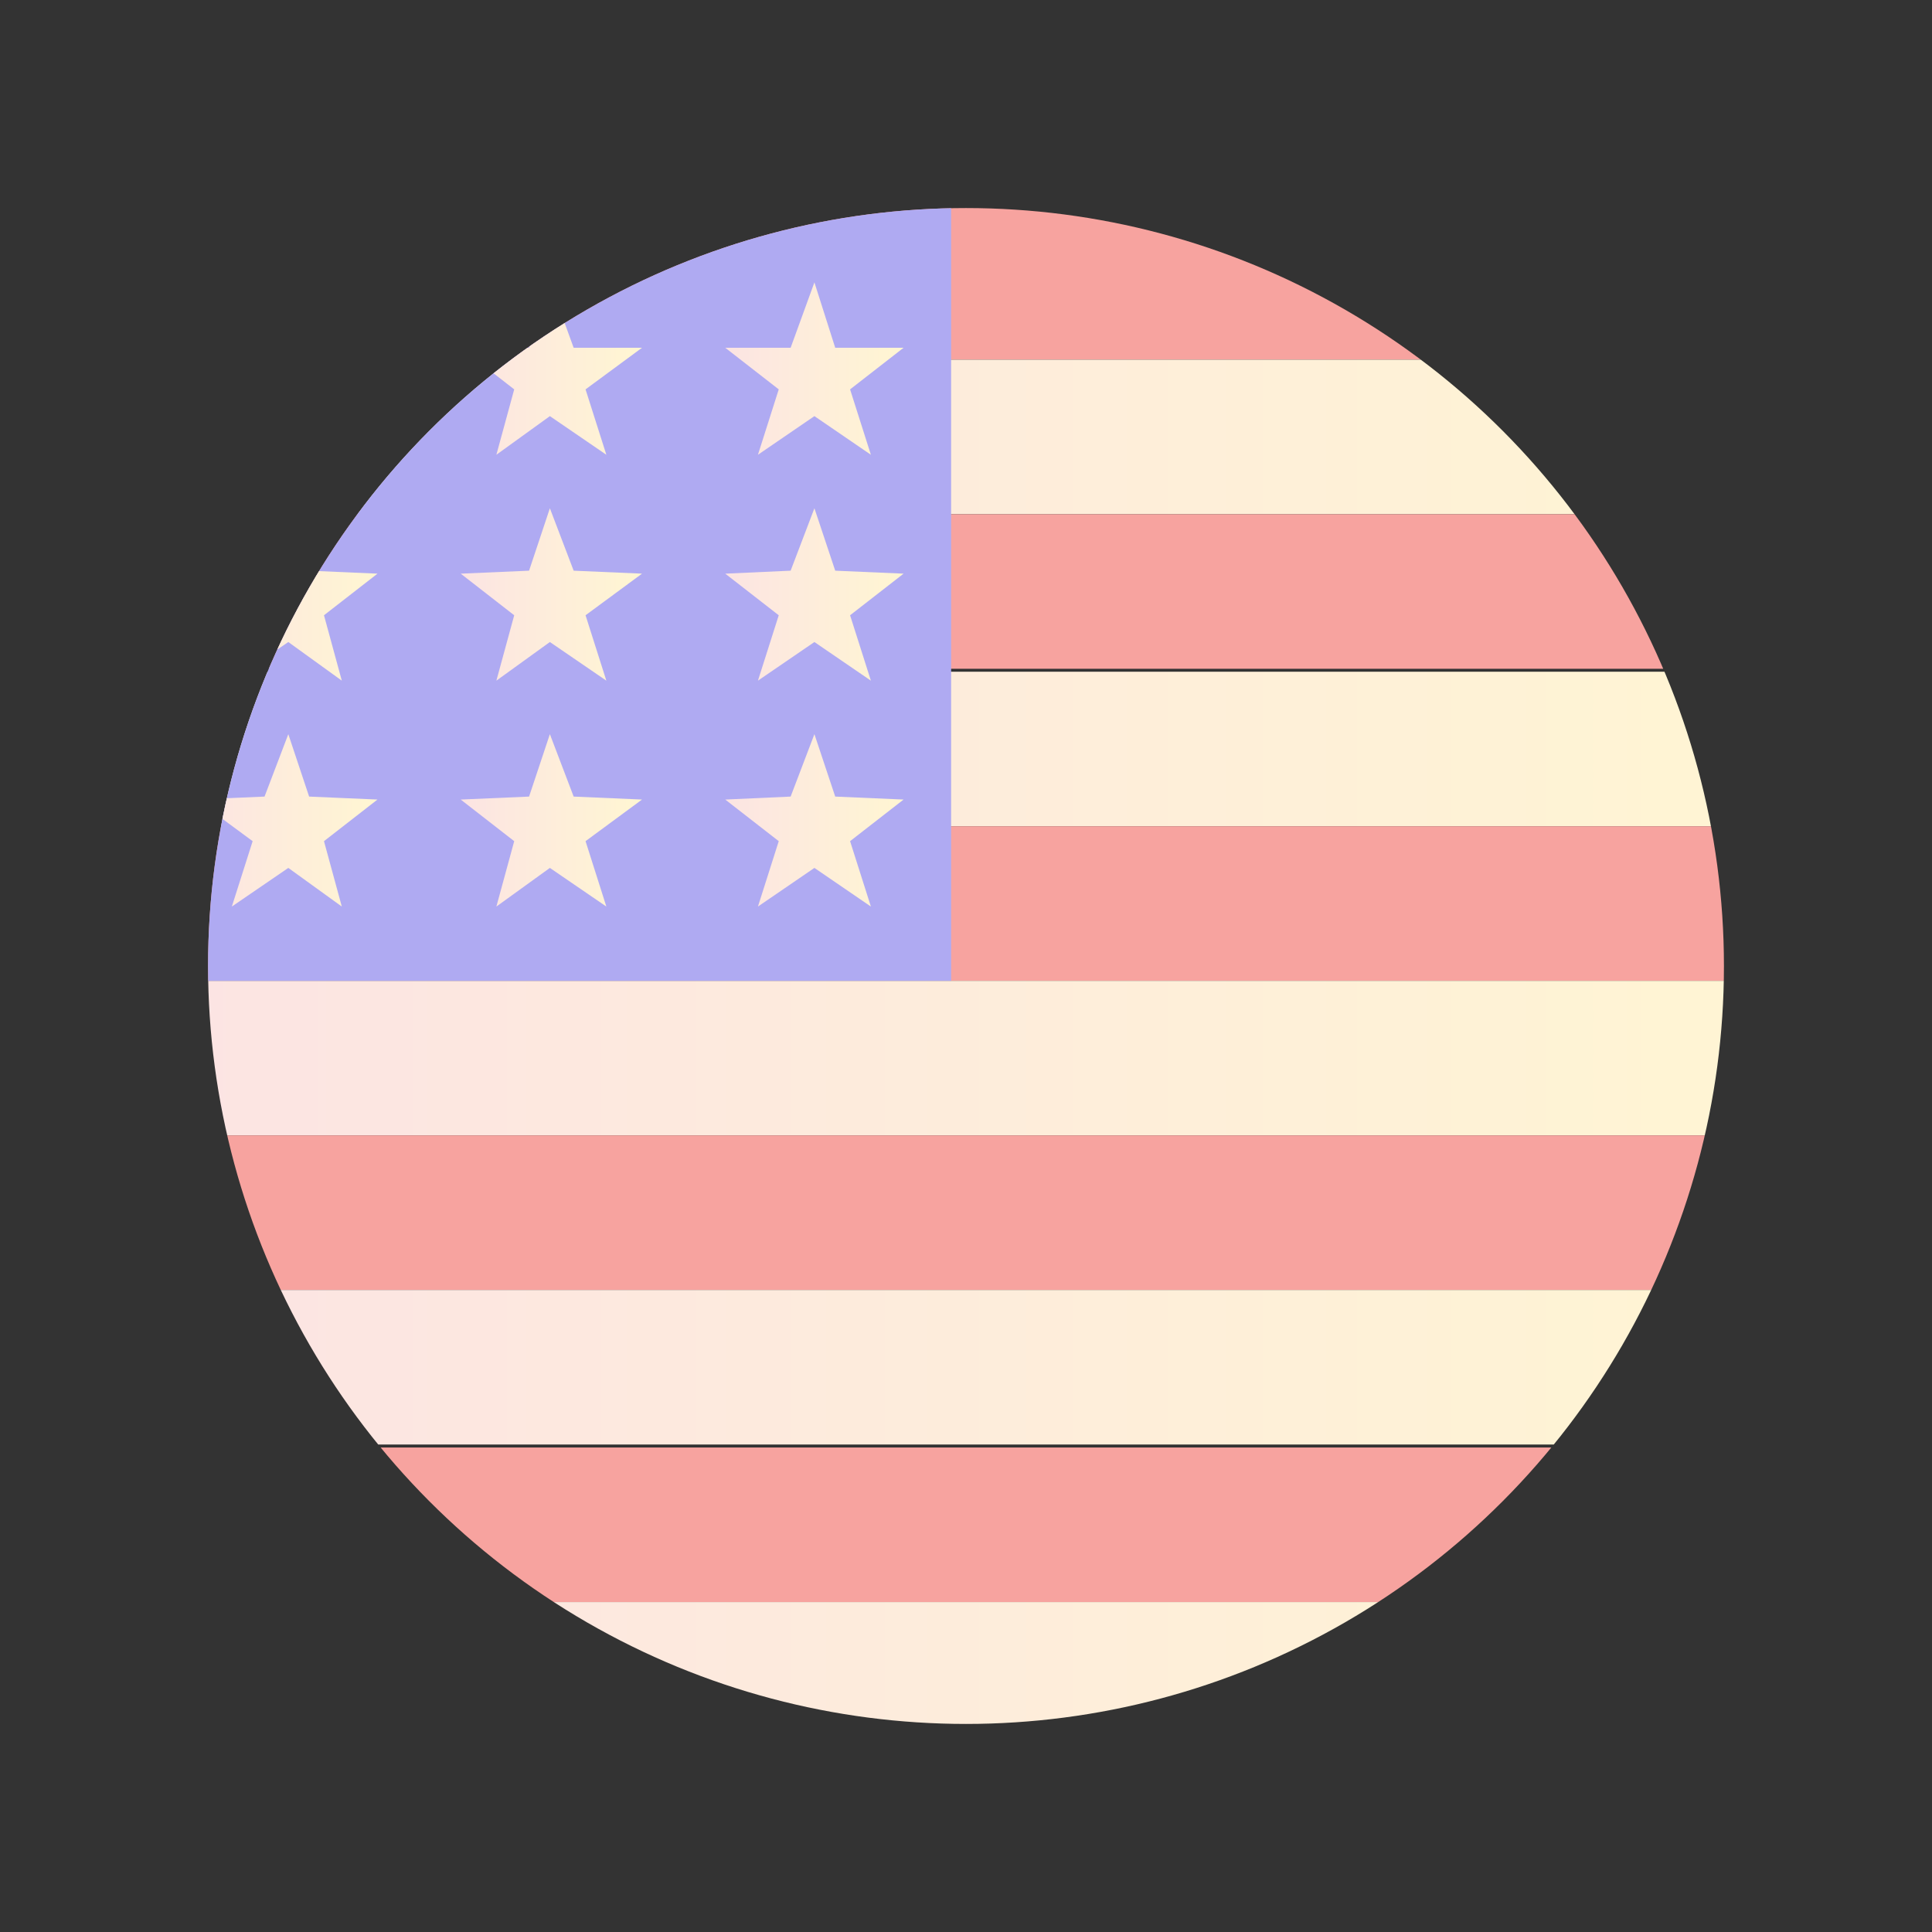 <?xml version="1.0" encoding="utf-8"?>
<!-- Generator: Adobe Illustrator 22.0.0, SVG Export Plug-In . SVG Version: 6.00 Build 0)  -->
<svg version="1.1" id="Layer_1" xmlns="http://www.w3.org/2000/svg" xmlns:xlink="http://www.w3.org/1999/xlink" x="0px" y="0px"
	 width="65px" height="65px" viewBox="0 0 65 65" enable-background="new 0 0 65 65" xml:space="preserve">
<rect x="0" y="0" width="65" height="65" fill="#333333" stroke="none"/>
<g>
	<defs>
		<circle id="XMLID_79_" cx="32.5" cy="32.5" r="25.5"/>
	</defs>
	<clipPath id="XMLID_93_">
		<use xlink:href="#XMLID_79_"  overflow="visible"/>
	</clipPath>
	<rect x="5.9" y="6.9" clip-path="url(#XMLID_93_)" fill="#F7A39F" width="57.2" height="5.2"/>
	
		<linearGradient id="SVGID_1_" gradientUnits="userSpaceOnUse" x1="-107.935" y1="344.725" x2="-50.688" y2="344.725" gradientTransform="matrix(1 0 0 1 113.82 -330.002)">
		<stop  offset="8.769133e-04" style="stop-color:#FCE4E3"/>
		<stop  offset="1" style="stop-color:#FFF6D2"/>
	</linearGradient>
	<rect x="5.9" y="12.1" clip-path="url(#XMLID_93_)" fill="url(#SVGID_1_)" width="57.2" height="5.2"/>
	<rect x="5.9" y="17.3" clip-path="url(#XMLID_93_)" fill="#F7A39F" width="57.2" height="5.2"/>
	
		<linearGradient id="SVGID_2_" gradientUnits="userSpaceOnUse" x1="-107.935" y1="355.17" x2="-50.688" y2="355.17" gradientTransform="matrix(1 0 0 1 113.82 -330.002)">
		<stop  offset="8.769133e-04" style="stop-color:#FCE4E3"/>
		<stop  offset="1" style="stop-color:#FFF6D2"/>
	</linearGradient>
	<rect x="5.9" y="22.6" clip-path="url(#XMLID_93_)" fill="url(#SVGID_2_)" width="57.2" height="5.2"/>
	<rect x="5.9" y="27.8" clip-path="url(#XMLID_93_)" fill="#F7A39F" width="57.2" height="5.2"/>
	
		<linearGradient id="SVGID_3_" gradientUnits="userSpaceOnUse" x1="-107.935" y1="365.615" x2="-50.688" y2="365.615" gradientTransform="matrix(1 0 0 1 113.82 -330.002)">
		<stop  offset="8.769133e-04" style="stop-color:#FCE4E3"/>
		<stop  offset="1" style="stop-color:#FFF6D2"/>
	</linearGradient>
	<rect x="5.9" y="33" clip-path="url(#XMLID_93_)" fill="url(#SVGID_3_)" width="57.2" height="5.2"/>
	<rect x="5.9" y="38.2" clip-path="url(#XMLID_93_)" fill="#F7A39F" width="57.2" height="5.2"/>
	
		<linearGradient id="SVGID_4_" gradientUnits="userSpaceOnUse" x1="-107.935" y1="376.06" x2="-50.688" y2="376.06" gradientTransform="matrix(1 0 0 1 113.82 -330.002)">
		<stop  offset="8.769133e-04" style="stop-color:#FCE4E3"/>
		<stop  offset="1" style="stop-color:#FFF6D2"/>
	</linearGradient>
	<rect x="5.9" y="43.4" clip-path="url(#XMLID_93_)" fill="url(#SVGID_4_)" width="57.2" height="5.2"/>
	<rect x="5.9" y="48.7" clip-path="url(#XMLID_93_)" fill="#F7A39F" width="57.2" height="5.2"/>
	
		<linearGradient id="SVGID_5_" gradientUnits="userSpaceOnUse" x1="-107.935" y1="386.505" x2="-50.688" y2="386.505" gradientTransform="matrix(1 0 0 1 113.82 -330.002)">
		<stop  offset="8.769133e-04" style="stop-color:#FCE4E3"/>
		<stop  offset="1" style="stop-color:#FFF6D2"/>
	</linearGradient>
	<rect x="5.9" y="53.9" clip-path="url(#XMLID_93_)" fill="url(#SVGID_5_)" width="57.2" height="5.2"/>
	<circle id="XMLID_80_" clip-path="url(#XMLID_93_)" fill="none" cx="32.5" cy="32.5" r="25.5"/>
	<polygon clip-path="url(#XMLID_93_)" fill="#AFAAF2" points="32,-4.2 32,33 -3.2,33 	"/>
	<g clip-path="url(#XMLID_93_)">
		<g>
			
				<linearGradient id="SVGID_6_" gradientUnits="userSpaceOnUse" x1="-89.463" y1="357.575" x2="-83.4" y2="357.575" gradientTransform="matrix(1 0 0 1 113.82 -330.002)">
				<stop  offset="8.769133e-04" style="stop-color:#FCE4E3"/>
				<stop  offset="1" style="stop-color:#FFF6D2"/>
			</linearGradient>
			<polygon fill="url(#SVGID_6_)" points="27.4,24.7 28.1,26.8 30.4,26.9 28.6,28.3 29.3,30.5 27.4,29.2 25.5,30.5 26.2,28.3 
				24.4,26.9 26.6,26.8 			"/>
		</g>
		<g>
			
				<linearGradient id="SVGID_7_" gradientUnits="userSpaceOnUse" x1="-98.325" y1="357.575" x2="-92.262" y2="357.575" gradientTransform="matrix(1 0 0 1 113.82 -330.002)">
				<stop  offset="8.769133e-04" style="stop-color:#FCE4E3"/>
				<stop  offset="1" style="stop-color:#FFF6D2"/>
			</linearGradient>
			<polygon fill="url(#SVGID_7_)" points="18.5,24.7 19.3,26.8 21.6,26.9 19.7,28.3 20.4,30.5 18.5,29.2 16.7,30.5 17.3,28.3 
				15.5,26.9 17.8,26.8 			"/>
		</g>
		<g>
			
				<linearGradient id="SVGID_8_" gradientUnits="userSpaceOnUse" x1="-107.188" y1="357.575" x2="-101.125" y2="357.575" gradientTransform="matrix(1 0 0 1 113.82 -330.002)">
				<stop  offset="8.769133e-04" style="stop-color:#FCE4E3"/>
				<stop  offset="1" style="stop-color:#FFF6D2"/>
			</linearGradient>
			<polygon fill="url(#SVGID_8_)" points="9.7,24.7 10.4,26.8 12.7,26.9 10.9,28.3 11.5,30.5 9.7,29.2 7.8,30.5 8.5,28.3 6.6,26.9 
				8.9,26.8 			"/>
		</g>
		<g>
			
				<linearGradient id="SVGID_9_" gradientUnits="userSpaceOnUse" x1="-89.463" y1="349.978" x2="-83.4" y2="349.978" gradientTransform="matrix(1 0 0 1 113.82 -330.002)">
				<stop  offset="8.769133e-04" style="stop-color:#FCE4E3"/>
				<stop  offset="1" style="stop-color:#FFF6D2"/>
			</linearGradient>
			<polygon fill="url(#SVGID_9_)" points="27.4,17.1 28.1,19.2 30.4,19.3 28.6,20.7 29.3,22.9 27.4,21.6 25.5,22.9 26.2,20.7 
				24.4,19.3 26.6,19.2 			"/>
		</g>
		<g>
			
				<linearGradient id="SVGID_10_" gradientUnits="userSpaceOnUse" x1="-98.325" y1="349.978" x2="-92.262" y2="349.978" gradientTransform="matrix(1 0 0 1 113.82 -330.002)">
				<stop  offset="8.769133e-04" style="stop-color:#FCE4E3"/>
				<stop  offset="1" style="stop-color:#FFF6D2"/>
			</linearGradient>
			<polygon fill="url(#SVGID_10_)" points="18.5,17.1 19.3,19.2 21.6,19.3 19.7,20.7 20.4,22.9 18.5,21.6 16.7,22.9 17.3,20.7 
				15.5,19.3 17.8,19.2 			"/>
		</g>
		<g>
			
				<linearGradient id="SVGID_12_" gradientUnits="userSpaceOnUse" x1="-107.188" y1="349.978" x2="-101.125" y2="349.978" gradientTransform="matrix(1 0 0 1 113.82 -330.002)">
				<stop  offset="8.769133e-04" style="stop-color:#FCE4E3"/>
				<stop  offset="1" style="stop-color:#FFF6D2"/>
			</linearGradient>
			<polygon fill="url(#SVGID_12_)" points="9.7,17.1 10.4,19.2 12.7,19.3 10.9,20.7 11.5,22.9 9.7,21.6 7.8,22.9 8.5,20.7 6.6,19.3 
				8.9,19.2 			"/>
		</g>
		<g>
			
				<linearGradient id="SVGID_13_" gradientUnits="userSpaceOnUse" x1="-89.463" y1="342.382" x2="-83.4" y2="342.382" gradientTransform="matrix(1 0 0 1 113.82 -330.002)">
				<stop  offset="8.769133e-04" style="stop-color:#FCE4E3"/>
				<stop  offset="1" style="stop-color:#FFF6D2"/>
			</linearGradient>
			<polygon fill="url(#SVGID_13_)" points="27.4,9.5 28.1,11.7 30.4,11.7 28.6,13.1 29.3,15.3 27.4,14 25.5,15.3 26.2,13.1 
				24.4,11.7 26.6,11.7 			"/>
		</g>
		<g>
			
				<linearGradient id="SVGID_14_" gradientUnits="userSpaceOnUse" x1="-98.325" y1="342.382" x2="-92.262" y2="342.382" gradientTransform="matrix(1 0 0 1 113.82 -330.002)">
				<stop  offset="8.769133e-04" style="stop-color:#FCE4E3"/>
				<stop  offset="1" style="stop-color:#FFF6D2"/>
			</linearGradient>
			<polygon fill="url(#SVGID_14_)" points="18.5,9.5 19.3,11.7 21.6,11.7 19.7,13.1 20.4,15.3 18.5,14 16.7,15.3 17.3,13.1 
				15.5,11.7 17.8,11.7 			"/>
		</g>
		<g>
			
				<linearGradient id="SVGID_15_" gradientUnits="userSpaceOnUse" x1="-107.188" y1="342.382" x2="-101.125" y2="342.382" gradientTransform="matrix(1 0 0 1 113.82 -330.002)">
				<stop  offset="8.769133e-04" style="stop-color:#FCE4E3"/>
				<stop  offset="1" style="stop-color:#FFF6D2"/>
			</linearGradient>
			<polygon fill="url(#SVGID_15_)" points="9.7,9.5 10.4,11.7 12.7,11.7 10.9,13.1 11.5,15.3 9.7,14 7.8,15.3 8.5,13.1 6.6,11.7 
				8.9,11.7 			"/>
		</g>
	</g>
</g>
</svg>
